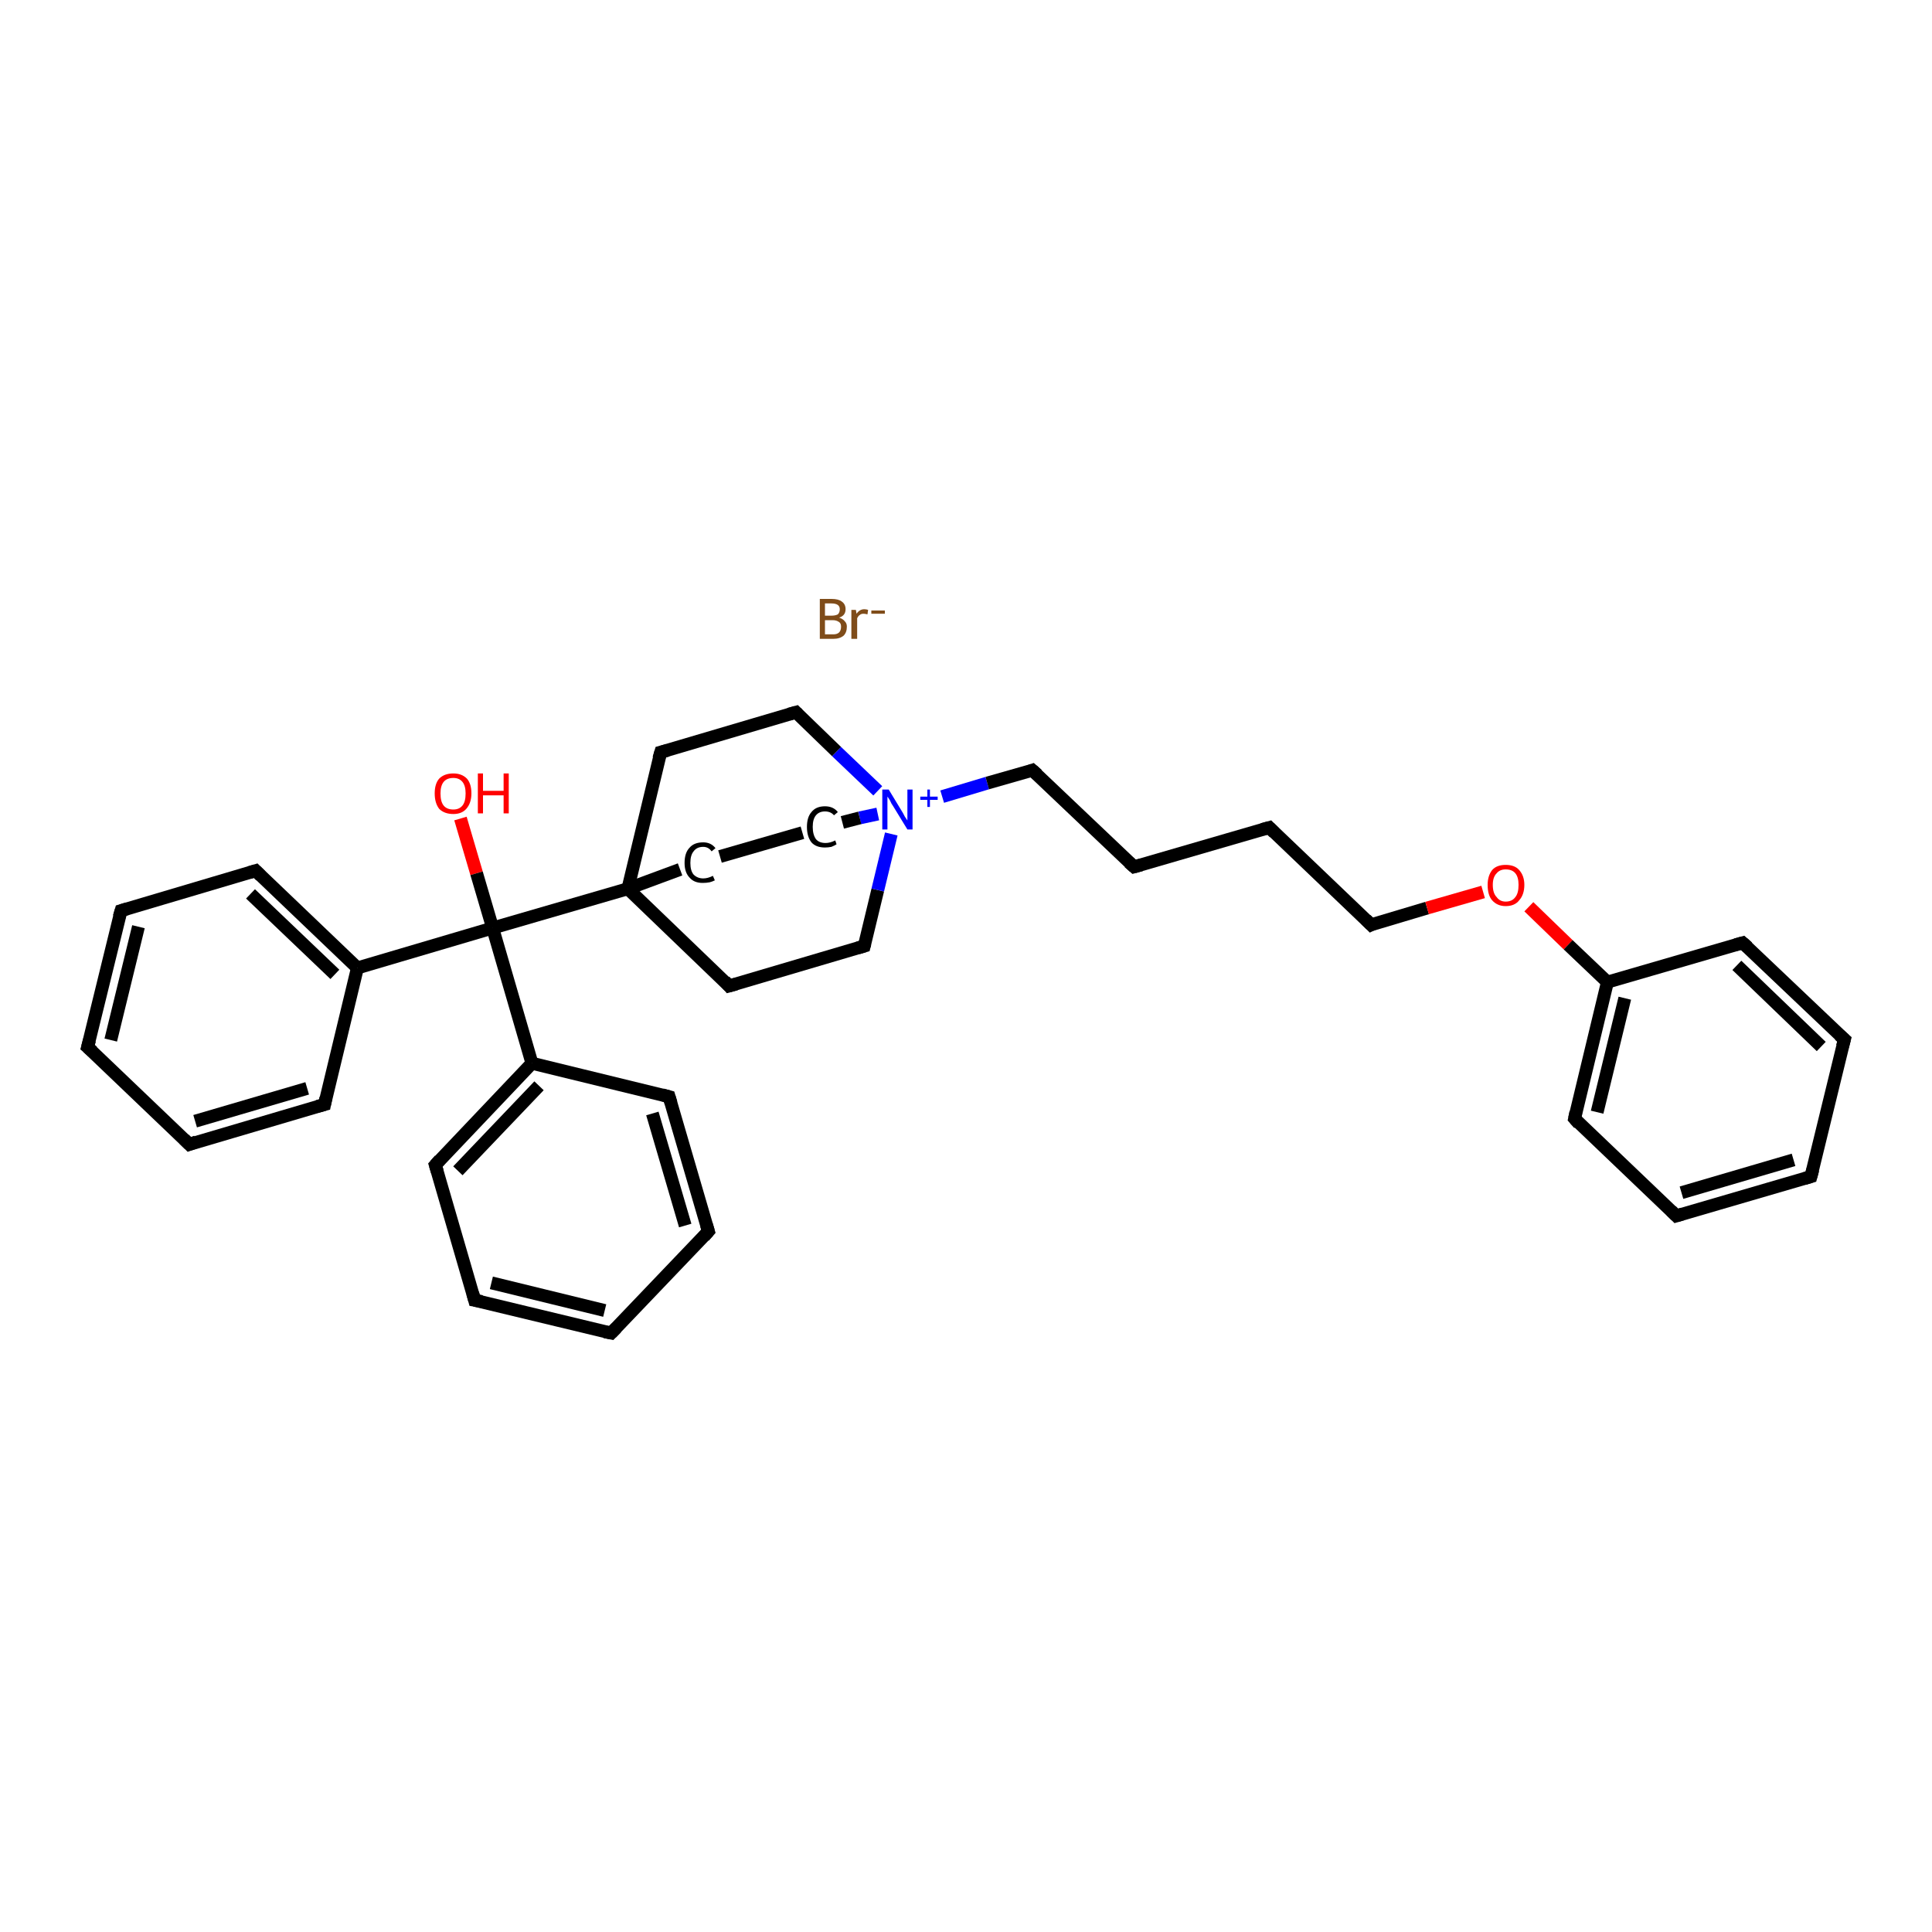 <?xml version='1.0' encoding='iso-8859-1'?>
<svg version='1.1' baseProfile='full'
              xmlns='http://www.w3.org/2000/svg'
                      xmlns:rdkit='http://www.rdkit.org/xml'
                      xmlns:xlink='http://www.w3.org/1999/xlink'
                  xml:space='preserve'
width='300px' height='300px' viewBox='0 0 300 300'>
<!-- END OF HEADER -->
<rect style='opacity:1.0;fill:#FFFFFF;stroke:none' width='300.0' height='300.0' x='0.0' y='0.0'> </rect>
<path class='bond-0 atom-0 atom-1' d='M 71.5,127.1 L 74.0,135.6' style='fill:none;fill-rule:evenodd;stroke:#FF0000;stroke-width:2.0px;stroke-linecap:butt;stroke-linejoin:miter;stroke-opacity:1' />
<path class='bond-0 atom-0 atom-1' d='M 74.0,135.6 L 76.5,144.1' style='fill:none;fill-rule:evenodd;stroke:#000000;stroke-width:2.0px;stroke-linecap:butt;stroke-linejoin:miter;stroke-opacity:1' />
<path class='bond-1 atom-1 atom-2' d='M 76.5,144.1 L 55.5,150.3' style='fill:none;fill-rule:evenodd;stroke:#000000;stroke-width:2.0px;stroke-linecap:butt;stroke-linejoin:miter;stroke-opacity:1' />
<path class='bond-2 atom-2 atom-3' d='M 55.5,150.3 L 39.7,135.2' style='fill:none;fill-rule:evenodd;stroke:#000000;stroke-width:2.0px;stroke-linecap:butt;stroke-linejoin:miter;stroke-opacity:1' />
<path class='bond-2 atom-2 atom-3' d='M 52.0,151.3 L 38.9,138.8' style='fill:none;fill-rule:evenodd;stroke:#000000;stroke-width:2.0px;stroke-linecap:butt;stroke-linejoin:miter;stroke-opacity:1' />
<path class='bond-3 atom-3 atom-4' d='M 39.7,135.2 L 18.8,141.4' style='fill:none;fill-rule:evenodd;stroke:#000000;stroke-width:2.0px;stroke-linecap:butt;stroke-linejoin:miter;stroke-opacity:1' />
<path class='bond-4 atom-4 atom-5' d='M 18.8,141.4 L 13.6,162.6' style='fill:none;fill-rule:evenodd;stroke:#000000;stroke-width:2.0px;stroke-linecap:butt;stroke-linejoin:miter;stroke-opacity:1' />
<path class='bond-4 atom-4 atom-5' d='M 21.5,143.9 L 17.2,161.5' style='fill:none;fill-rule:evenodd;stroke:#000000;stroke-width:2.0px;stroke-linecap:butt;stroke-linejoin:miter;stroke-opacity:1' />
<path class='bond-5 atom-5 atom-6' d='M 13.6,162.6 L 29.4,177.7' style='fill:none;fill-rule:evenodd;stroke:#000000;stroke-width:2.0px;stroke-linecap:butt;stroke-linejoin:miter;stroke-opacity:1' />
<path class='bond-6 atom-6 atom-7' d='M 29.4,177.7 L 50.4,171.5' style='fill:none;fill-rule:evenodd;stroke:#000000;stroke-width:2.0px;stroke-linecap:butt;stroke-linejoin:miter;stroke-opacity:1' />
<path class='bond-6 atom-6 atom-7' d='M 30.3,174.1 L 47.7,169.0' style='fill:none;fill-rule:evenodd;stroke:#000000;stroke-width:2.0px;stroke-linecap:butt;stroke-linejoin:miter;stroke-opacity:1' />
<path class='bond-7 atom-1 atom-8' d='M 76.5,144.1 L 82.6,165.1' style='fill:none;fill-rule:evenodd;stroke:#000000;stroke-width:2.0px;stroke-linecap:butt;stroke-linejoin:miter;stroke-opacity:1' />
<path class='bond-8 atom-8 atom-9' d='M 82.6,165.1 L 67.6,180.9' style='fill:none;fill-rule:evenodd;stroke:#000000;stroke-width:2.0px;stroke-linecap:butt;stroke-linejoin:miter;stroke-opacity:1' />
<path class='bond-8 atom-8 atom-9' d='M 83.7,168.6 L 71.1,181.8' style='fill:none;fill-rule:evenodd;stroke:#000000;stroke-width:2.0px;stroke-linecap:butt;stroke-linejoin:miter;stroke-opacity:1' />
<path class='bond-9 atom-9 atom-10' d='M 67.6,180.9 L 73.7,201.9' style='fill:none;fill-rule:evenodd;stroke:#000000;stroke-width:2.0px;stroke-linecap:butt;stroke-linejoin:miter;stroke-opacity:1' />
<path class='bond-10 atom-10 atom-11' d='M 73.7,201.9 L 94.9,207.0' style='fill:none;fill-rule:evenodd;stroke:#000000;stroke-width:2.0px;stroke-linecap:butt;stroke-linejoin:miter;stroke-opacity:1' />
<path class='bond-10 atom-10 atom-11' d='M 76.3,199.2 L 93.9,203.5' style='fill:none;fill-rule:evenodd;stroke:#000000;stroke-width:2.0px;stroke-linecap:butt;stroke-linejoin:miter;stroke-opacity:1' />
<path class='bond-11 atom-11 atom-12' d='M 94.9,207.0 L 110.0,191.2' style='fill:none;fill-rule:evenodd;stroke:#000000;stroke-width:2.0px;stroke-linecap:butt;stroke-linejoin:miter;stroke-opacity:1' />
<path class='bond-12 atom-12 atom-13' d='M 110.0,191.2 L 103.9,170.3' style='fill:none;fill-rule:evenodd;stroke:#000000;stroke-width:2.0px;stroke-linecap:butt;stroke-linejoin:miter;stroke-opacity:1' />
<path class='bond-12 atom-12 atom-13' d='M 106.4,190.3 L 101.3,172.9' style='fill:none;fill-rule:evenodd;stroke:#000000;stroke-width:2.0px;stroke-linecap:butt;stroke-linejoin:miter;stroke-opacity:1' />
<path class='bond-13 atom-1 atom-14' d='M 76.5,144.1 L 97.5,138.0' style='fill:none;fill-rule:evenodd;stroke:#000000;stroke-width:2.0px;stroke-linecap:butt;stroke-linejoin:miter;stroke-opacity:1' />
<path class='bond-14 atom-14 atom-15' d='M 97.5,138.0 L 113.2,153.1' style='fill:none;fill-rule:evenodd;stroke:#000000;stroke-width:2.0px;stroke-linecap:butt;stroke-linejoin:miter;stroke-opacity:1' />
<path class='bond-15 atom-15 atom-16' d='M 113.2,153.1 L 134.2,146.9' style='fill:none;fill-rule:evenodd;stroke:#000000;stroke-width:2.0px;stroke-linecap:butt;stroke-linejoin:miter;stroke-opacity:1' />
<path class='bond-16 atom-16 atom-17' d='M 134.2,146.9 L 136.3,138.2' style='fill:none;fill-rule:evenodd;stroke:#000000;stroke-width:2.0px;stroke-linecap:butt;stroke-linejoin:miter;stroke-opacity:1' />
<path class='bond-16 atom-16 atom-17' d='M 136.3,138.2 L 138.4,129.5' style='fill:none;fill-rule:evenodd;stroke:#0000FF;stroke-width:2.0px;stroke-linecap:butt;stroke-linejoin:miter;stroke-opacity:1' />
<path class='bond-17 atom-17 atom-18' d='M 146.3,123.7 L 153.3,121.6' style='fill:none;fill-rule:evenodd;stroke:#0000FF;stroke-width:2.0px;stroke-linecap:butt;stroke-linejoin:miter;stroke-opacity:1' />
<path class='bond-17 atom-17 atom-18' d='M 153.3,121.6 L 160.3,119.6' style='fill:none;fill-rule:evenodd;stroke:#000000;stroke-width:2.0px;stroke-linecap:butt;stroke-linejoin:miter;stroke-opacity:1' />
<path class='bond-18 atom-18 atom-19' d='M 160.3,119.6 L 176.1,134.6' style='fill:none;fill-rule:evenodd;stroke:#000000;stroke-width:2.0px;stroke-linecap:butt;stroke-linejoin:miter;stroke-opacity:1' />
<path class='bond-19 atom-19 atom-20' d='M 176.1,134.6 L 197.1,128.5' style='fill:none;fill-rule:evenodd;stroke:#000000;stroke-width:2.0px;stroke-linecap:butt;stroke-linejoin:miter;stroke-opacity:1' />
<path class='bond-20 atom-20 atom-21' d='M 197.1,128.5 L 212.9,143.6' style='fill:none;fill-rule:evenodd;stroke:#000000;stroke-width:2.0px;stroke-linecap:butt;stroke-linejoin:miter;stroke-opacity:1' />
<path class='bond-21 atom-21 atom-22' d='M 212.9,143.6 L 221.6,141.0' style='fill:none;fill-rule:evenodd;stroke:#000000;stroke-width:2.0px;stroke-linecap:butt;stroke-linejoin:miter;stroke-opacity:1' />
<path class='bond-21 atom-21 atom-22' d='M 221.6,141.0 L 230.3,138.5' style='fill:none;fill-rule:evenodd;stroke:#FF0000;stroke-width:2.0px;stroke-linecap:butt;stroke-linejoin:miter;stroke-opacity:1' />
<path class='bond-22 atom-22 atom-23' d='M 237.4,140.8 L 243.5,146.7' style='fill:none;fill-rule:evenodd;stroke:#FF0000;stroke-width:2.0px;stroke-linecap:butt;stroke-linejoin:miter;stroke-opacity:1' />
<path class='bond-22 atom-22 atom-23' d='M 243.5,146.7 L 249.6,152.5' style='fill:none;fill-rule:evenodd;stroke:#000000;stroke-width:2.0px;stroke-linecap:butt;stroke-linejoin:miter;stroke-opacity:1' />
<path class='bond-23 atom-23 atom-24' d='M 249.6,152.5 L 244.5,173.7' style='fill:none;fill-rule:evenodd;stroke:#000000;stroke-width:2.0px;stroke-linecap:butt;stroke-linejoin:miter;stroke-opacity:1' />
<path class='bond-23 atom-23 atom-24' d='M 252.3,155.0 L 248.0,172.7' style='fill:none;fill-rule:evenodd;stroke:#000000;stroke-width:2.0px;stroke-linecap:butt;stroke-linejoin:miter;stroke-opacity:1' />
<path class='bond-24 atom-24 atom-25' d='M 244.5,173.7 L 260.3,188.8' style='fill:none;fill-rule:evenodd;stroke:#000000;stroke-width:2.0px;stroke-linecap:butt;stroke-linejoin:miter;stroke-opacity:1' />
<path class='bond-25 atom-25 atom-26' d='M 260.3,188.8 L 281.2,182.7' style='fill:none;fill-rule:evenodd;stroke:#000000;stroke-width:2.0px;stroke-linecap:butt;stroke-linejoin:miter;stroke-opacity:1' />
<path class='bond-25 atom-25 atom-26' d='M 261.1,185.2 L 278.5,180.1' style='fill:none;fill-rule:evenodd;stroke:#000000;stroke-width:2.0px;stroke-linecap:butt;stroke-linejoin:miter;stroke-opacity:1' />
<path class='bond-26 atom-26 atom-27' d='M 281.2,182.7 L 286.4,161.4' style='fill:none;fill-rule:evenodd;stroke:#000000;stroke-width:2.0px;stroke-linecap:butt;stroke-linejoin:miter;stroke-opacity:1' />
<path class='bond-27 atom-27 atom-28' d='M 286.4,161.4 L 270.6,146.4' style='fill:none;fill-rule:evenodd;stroke:#000000;stroke-width:2.0px;stroke-linecap:butt;stroke-linejoin:miter;stroke-opacity:1' />
<path class='bond-27 atom-27 atom-28' d='M 282.8,162.5 L 269.7,149.9' style='fill:none;fill-rule:evenodd;stroke:#000000;stroke-width:2.0px;stroke-linecap:butt;stroke-linejoin:miter;stroke-opacity:1' />
<path class='bond-28 atom-17 atom-29' d='M 136.3,122.8 L 129.9,116.7' style='fill:none;fill-rule:evenodd;stroke:#0000FF;stroke-width:2.0px;stroke-linecap:butt;stroke-linejoin:miter;stroke-opacity:1' />
<path class='bond-28 atom-17 atom-29' d='M 129.9,116.7 L 123.6,110.6' style='fill:none;fill-rule:evenodd;stroke:#000000;stroke-width:2.0px;stroke-linecap:butt;stroke-linejoin:miter;stroke-opacity:1' />
<path class='bond-29 atom-29 atom-30' d='M 123.6,110.6 L 102.6,116.8' style='fill:none;fill-rule:evenodd;stroke:#000000;stroke-width:2.0px;stroke-linecap:butt;stroke-linejoin:miter;stroke-opacity:1' />
<path class='bond-30 atom-17 atom-31' d='M 136.3,126.4 L 133.5,127.0' style='fill:none;fill-rule:evenodd;stroke:#0000FF;stroke-width:2.0px;stroke-linecap:butt;stroke-linejoin:miter;stroke-opacity:1' />
<path class='bond-30 atom-17 atom-31' d='M 133.5,127.0 L 130.8,127.7' style='fill:none;fill-rule:evenodd;stroke:#000000;stroke-width:2.0px;stroke-linecap:butt;stroke-linejoin:miter;stroke-opacity:1' />
<path class='bond-31 atom-31 atom-32' d='M 124.6,129.3 L 111.8,133.0' style='fill:none;fill-rule:evenodd;stroke:#000000;stroke-width:2.0px;stroke-linecap:butt;stroke-linejoin:miter;stroke-opacity:1' />
<path class='bond-32 atom-7 atom-2' d='M 50.4,171.5 L 55.5,150.3' style='fill:none;fill-rule:evenodd;stroke:#000000;stroke-width:2.0px;stroke-linecap:butt;stroke-linejoin:miter;stroke-opacity:1' />
<path class='bond-33 atom-13 atom-8' d='M 103.9,170.3 L 82.6,165.1' style='fill:none;fill-rule:evenodd;stroke:#000000;stroke-width:2.0px;stroke-linecap:butt;stroke-linejoin:miter;stroke-opacity:1' />
<path class='bond-34 atom-30 atom-14' d='M 102.6,116.8 L 97.5,138.0' style='fill:none;fill-rule:evenodd;stroke:#000000;stroke-width:2.0px;stroke-linecap:butt;stroke-linejoin:miter;stroke-opacity:1' />
<path class='bond-35 atom-32 atom-14' d='M 105.6,135.0 L 97.5,138.0' style='fill:none;fill-rule:evenodd;stroke:#000000;stroke-width:2.0px;stroke-linecap:butt;stroke-linejoin:miter;stroke-opacity:1' />
<path class='bond-36 atom-28 atom-23' d='M 270.6,146.4 L 249.6,152.5' style='fill:none;fill-rule:evenodd;stroke:#000000;stroke-width:2.0px;stroke-linecap:butt;stroke-linejoin:miter;stroke-opacity:1' />
<path d='M 40.5,136.0 L 39.7,135.2 L 38.7,135.5' style='fill:none;stroke:#000000;stroke-width:2.0px;stroke-linecap:butt;stroke-linejoin:miter;stroke-opacity:1;' />
<path d='M 19.8,141.1 L 18.8,141.4 L 18.5,142.4' style='fill:none;stroke:#000000;stroke-width:2.0px;stroke-linecap:butt;stroke-linejoin:miter;stroke-opacity:1;' />
<path d='M 13.9,161.5 L 13.6,162.6 L 14.4,163.3' style='fill:none;stroke:#000000;stroke-width:2.0px;stroke-linecap:butt;stroke-linejoin:miter;stroke-opacity:1;' />
<path d='M 28.6,176.9 L 29.4,177.7 L 30.5,177.3' style='fill:none;stroke:#000000;stroke-width:2.0px;stroke-linecap:butt;stroke-linejoin:miter;stroke-opacity:1;' />
<path d='M 49.3,171.8 L 50.4,171.5 L 50.6,170.5' style='fill:none;stroke:#000000;stroke-width:2.0px;stroke-linecap:butt;stroke-linejoin:miter;stroke-opacity:1;' />
<path d='M 68.3,180.1 L 67.6,180.9 L 67.9,181.9' style='fill:none;stroke:#000000;stroke-width:2.0px;stroke-linecap:butt;stroke-linejoin:miter;stroke-opacity:1;' />
<path d='M 73.4,200.8 L 73.7,201.9 L 74.8,202.1' style='fill:none;stroke:#000000;stroke-width:2.0px;stroke-linecap:butt;stroke-linejoin:miter;stroke-opacity:1;' />
<path d='M 93.9,206.8 L 94.9,207.0 L 95.7,206.2' style='fill:none;stroke:#000000;stroke-width:2.0px;stroke-linecap:butt;stroke-linejoin:miter;stroke-opacity:1;' />
<path d='M 109.3,192.0 L 110.0,191.2 L 109.7,190.2' style='fill:none;stroke:#000000;stroke-width:2.0px;stroke-linecap:butt;stroke-linejoin:miter;stroke-opacity:1;' />
<path d='M 104.2,171.3 L 103.9,170.3 L 102.8,170.0' style='fill:none;stroke:#000000;stroke-width:2.0px;stroke-linecap:butt;stroke-linejoin:miter;stroke-opacity:1;' />
<path d='M 112.5,152.3 L 113.2,153.1 L 114.3,152.8' style='fill:none;stroke:#000000;stroke-width:2.0px;stroke-linecap:butt;stroke-linejoin:miter;stroke-opacity:1;' />
<path d='M 133.2,147.2 L 134.2,146.9 L 134.3,146.5' style='fill:none;stroke:#000000;stroke-width:2.0px;stroke-linecap:butt;stroke-linejoin:miter;stroke-opacity:1;' />
<path d='M 160.0,119.7 L 160.3,119.6 L 161.1,120.3' style='fill:none;stroke:#000000;stroke-width:2.0px;stroke-linecap:butt;stroke-linejoin:miter;stroke-opacity:1;' />
<path d='M 175.3,133.9 L 176.1,134.6 L 177.2,134.3' style='fill:none;stroke:#000000;stroke-width:2.0px;stroke-linecap:butt;stroke-linejoin:miter;stroke-opacity:1;' />
<path d='M 196.0,128.8 L 197.1,128.5 L 197.9,129.3' style='fill:none;stroke:#000000;stroke-width:2.0px;stroke-linecap:butt;stroke-linejoin:miter;stroke-opacity:1;' />
<path d='M 212.1,142.8 L 212.9,143.6 L 213.3,143.4' style='fill:none;stroke:#000000;stroke-width:2.0px;stroke-linecap:butt;stroke-linejoin:miter;stroke-opacity:1;' />
<path d='M 244.7,172.7 L 244.5,173.7 L 245.2,174.5' style='fill:none;stroke:#000000;stroke-width:2.0px;stroke-linecap:butt;stroke-linejoin:miter;stroke-opacity:1;' />
<path d='M 259.5,188.0 L 260.3,188.8 L 261.3,188.5' style='fill:none;stroke:#000000;stroke-width:2.0px;stroke-linecap:butt;stroke-linejoin:miter;stroke-opacity:1;' />
<path d='M 280.2,183.0 L 281.2,182.7 L 281.5,181.6' style='fill:none;stroke:#000000;stroke-width:2.0px;stroke-linecap:butt;stroke-linejoin:miter;stroke-opacity:1;' />
<path d='M 286.1,162.5 L 286.4,161.4 L 285.6,160.7' style='fill:none;stroke:#000000;stroke-width:2.0px;stroke-linecap:butt;stroke-linejoin:miter;stroke-opacity:1;' />
<path d='M 271.4,147.1 L 270.6,146.4 L 269.5,146.7' style='fill:none;stroke:#000000;stroke-width:2.0px;stroke-linecap:butt;stroke-linejoin:miter;stroke-opacity:1;' />
<path d='M 123.9,110.9 L 123.6,110.6 L 122.5,110.9' style='fill:none;stroke:#000000;stroke-width:2.0px;stroke-linecap:butt;stroke-linejoin:miter;stroke-opacity:1;' />
<path d='M 103.7,116.5 L 102.6,116.8 L 102.3,117.8' style='fill:none;stroke:#000000;stroke-width:2.0px;stroke-linecap:butt;stroke-linejoin:miter;stroke-opacity:1;' />
<path class='atom-0' d='M 67.5 123.2
Q 67.5 121.7, 68.2 120.9
Q 69.0 120.1, 70.4 120.1
Q 71.7 120.1, 72.5 120.9
Q 73.2 121.7, 73.2 123.2
Q 73.2 124.7, 72.4 125.6
Q 71.7 126.4, 70.4 126.4
Q 69.0 126.4, 68.2 125.6
Q 67.5 124.7, 67.5 123.2
M 70.4 125.7
Q 71.3 125.7, 71.8 125.1
Q 72.3 124.5, 72.3 123.2
Q 72.3 122.0, 71.8 121.4
Q 71.3 120.8, 70.4 120.8
Q 69.4 120.8, 68.9 121.4
Q 68.4 122.0, 68.4 123.2
Q 68.4 124.5, 68.9 125.1
Q 69.4 125.7, 70.4 125.7
' fill='#FF0000'/>
<path class='atom-0' d='M 74.2 120.1
L 75.0 120.1
L 75.0 122.8
L 78.2 122.8
L 78.2 120.1
L 79.0 120.1
L 79.0 126.3
L 78.2 126.3
L 78.2 123.5
L 75.0 123.5
L 75.0 126.3
L 74.2 126.3
L 74.2 120.1
' fill='#FF0000'/>
<path class='atom-17' d='M 138.0 122.6
L 140.0 125.9
Q 140.2 126.2, 140.5 126.8
Q 140.9 127.4, 140.9 127.4
L 140.9 122.6
L 141.7 122.6
L 141.7 128.8
L 140.9 128.8
L 138.7 125.2
Q 138.4 124.8, 138.2 124.3
Q 137.9 123.8, 137.8 123.7
L 137.8 128.8
L 137.0 128.8
L 137.0 122.6
L 138.0 122.6
' fill='#0000FF'/>
<path class='atom-17' d='M 142.9 123.7
L 144.0 123.7
L 144.0 122.6
L 144.4 122.6
L 144.4 123.7
L 145.6 123.7
L 145.6 124.2
L 144.4 124.2
L 144.4 125.3
L 144.0 125.3
L 144.0 124.2
L 142.9 124.2
L 142.9 123.7
' fill='#0000FF'/>
<path class='atom-22' d='M 231.0 137.4
Q 231.0 136.0, 231.7 135.1
Q 232.4 134.3, 233.8 134.3
Q 235.2 134.3, 235.9 135.1
Q 236.7 136.0, 236.7 137.4
Q 236.7 138.9, 235.9 139.8
Q 235.2 140.7, 233.8 140.7
Q 232.5 140.7, 231.7 139.8
Q 231.0 139.0, 231.0 137.4
M 233.8 140.0
Q 234.8 140.0, 235.3 139.3
Q 235.8 138.7, 235.8 137.4
Q 235.8 136.2, 235.3 135.6
Q 234.8 135.0, 233.8 135.0
Q 232.9 135.0, 232.4 135.6
Q 231.8 136.2, 231.8 137.4
Q 231.8 138.7, 232.4 139.3
Q 232.9 140.0, 233.8 140.0
' fill='#FF0000'/>
<path class='atom-31' d='M 125.3 128.4
Q 125.3 126.9, 126.0 126.1
Q 126.7 125.2, 128.1 125.2
Q 129.4 125.2, 130.1 126.1
L 129.5 126.6
Q 129.0 126.0, 128.1 126.0
Q 127.2 126.0, 126.7 126.6
Q 126.2 127.2, 126.2 128.4
Q 126.2 129.6, 126.7 130.3
Q 127.2 130.9, 128.2 130.9
Q 128.9 130.9, 129.7 130.5
L 129.9 131.1
Q 129.6 131.3, 129.1 131.5
Q 128.6 131.6, 128.1 131.6
Q 126.7 131.6, 126.0 130.8
Q 125.3 129.9, 125.3 128.4
' fill='#000000'/>
<path class='atom-32' d='M 106.3 134.0
Q 106.3 132.4, 107.1 131.6
Q 107.8 130.8, 109.2 130.8
Q 110.4 130.8, 111.1 131.7
L 110.5 132.2
Q 110.0 131.5, 109.2 131.5
Q 108.2 131.5, 107.7 132.2
Q 107.2 132.8, 107.2 134.0
Q 107.2 135.2, 107.7 135.8
Q 108.3 136.4, 109.2 136.4
Q 109.9 136.4, 110.7 136.0
L 111.0 136.7
Q 110.6 136.9, 110.2 137.0
Q 109.7 137.1, 109.1 137.1
Q 107.8 137.1, 107.1 136.3
Q 106.3 135.5, 106.3 134.0
' fill='#000000'/>
<path class='atom-33' d='M 130.3 95.9
Q 130.9 96.1, 131.2 96.5
Q 131.5 96.8, 131.5 97.3
Q 131.5 98.2, 131.0 98.7
Q 130.4 99.2, 129.4 99.2
L 127.3 99.2
L 127.3 93.0
L 129.1 93.0
Q 130.2 93.0, 130.7 93.4
Q 131.3 93.8, 131.3 94.6
Q 131.3 95.6, 130.3 95.9
M 128.1 93.7
L 128.1 95.6
L 129.1 95.6
Q 129.7 95.6, 130.1 95.4
Q 130.4 95.1, 130.4 94.6
Q 130.4 93.7, 129.1 93.7
L 128.1 93.7
M 129.4 98.5
Q 130.0 98.5, 130.3 98.2
Q 130.6 97.9, 130.6 97.3
Q 130.6 96.8, 130.3 96.6
Q 129.9 96.3, 129.3 96.3
L 128.1 96.3
L 128.1 98.5
L 129.4 98.5
' fill='#7F4C19'/>
<path class='atom-33' d='M 132.9 94.7
L 133.0 95.3
Q 133.5 94.6, 134.2 94.6
Q 134.5 94.6, 134.8 94.7
L 134.7 95.4
Q 134.3 95.3, 134.1 95.3
Q 133.7 95.3, 133.5 95.5
Q 133.3 95.6, 133.1 96.0
L 133.1 99.2
L 132.2 99.2
L 132.2 94.7
L 132.9 94.7
' fill='#7F4C19'/>
<path class='atom-33' d='M 135.3 94.8
L 137.4 94.8
L 137.4 95.3
L 135.3 95.3
L 135.3 94.8
' fill='#7F4C19'/>
</svg>

